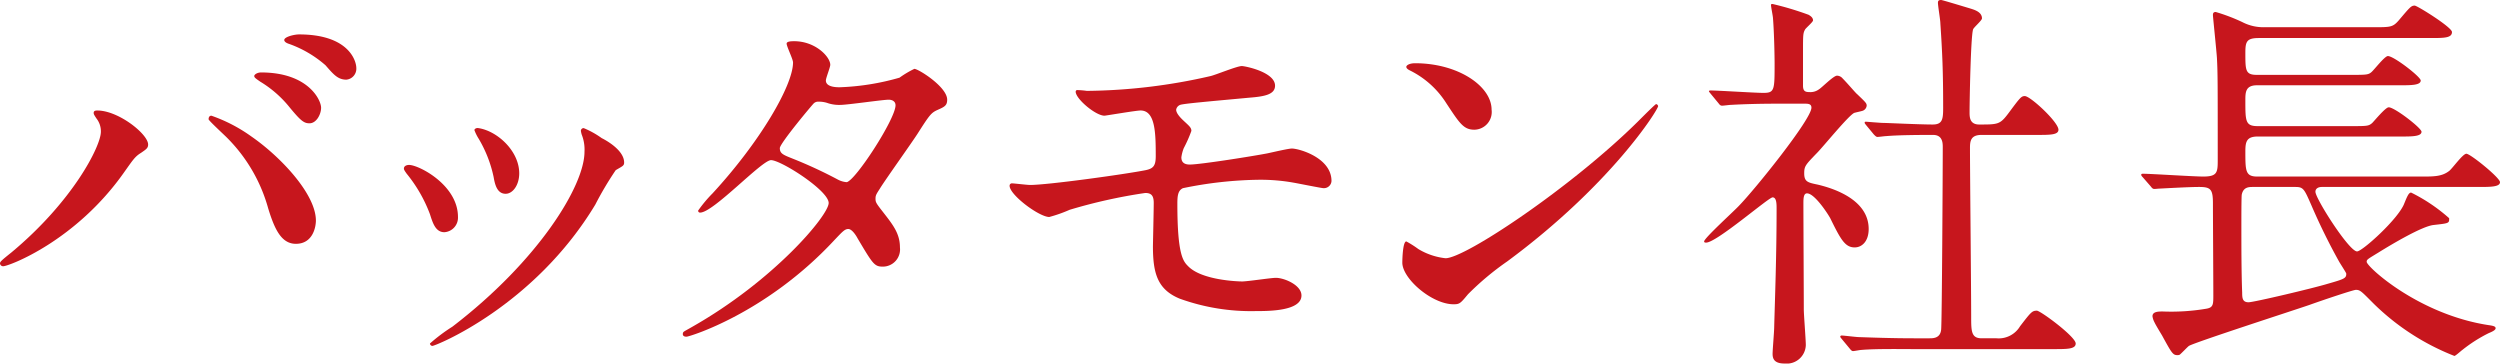 <svg xmlns="http://www.w3.org/2000/svg" width="274.786" height="39.958" viewBox="0 0 274.786 39.958">
  <title>subheadings02</title>
  <g id="b569e273-e523-43a0-9618-7581919dde18" data-name="レイヤー 2">
    <g id="bbf65b3a-60b9-49c8-a4fa-81b6dc045390" data-name="レイヤー 1">
      <g>
        <path d="M11.927,15.045c-.265-.397-.309-.484-.309-.617,0-.22.176-.264.396-.264,2.332,0,5.589,2.597,5.589,3.74,0,.397-.221.528-.792.924-.66.397-.925.837-1.805,2.068C9.682,28.51,2.289,31.283,1.673,31.283a.338.338,0,0,1-.352-.309c0-.176.132-.309,1.231-1.188C9.33,24.154,12.41,18.08,12.41,16.496A2.288,2.288,0,0,0,11.927,15.045Zm12.629-.309a17.189,17.189,0,0,1,4.401,2.288c3.124,2.157,7.085,6.293,7.085,9.241,0,.66-.309,2.553-2.2,2.553-1.585,0-2.333-1.584-3.037-3.873a17.607,17.607,0,0,0-4.576-7.832c-.309-.309-1.98-1.85-1.98-1.98C24.248,14.912,24.336,14.736,24.556,14.736Zm12.059-.881c0,.748-.528,1.717-1.276,1.717-.616,0-.969-.264-2.333-1.936a12.3,12.3,0,0,0-3.08-2.641c-.439-.309-.66-.44-.66-.617s.353-.396.748-.396C35.206,9.983,36.614,13.02,36.614,13.855ZM40.486,9.5a1.207,1.207,0,0,1-1.1,1.275c-.925,0-1.408-.572-2.289-1.584a12.371,12.371,0,0,0-3.96-2.332c-.44-.133-.572-.309-.572-.441,0-.352,1.1-.616,1.628-.616C39.606,5.803,40.486,8.664,40.486,9.5Z" transform="translate(-1.321 -2.019)" fill="#c7161d"/>
        <path d="M51.659,25.869a1.601,1.601,0,0,1-1.496,1.673c-.969,0-1.276-1.013-1.584-1.98a15.745,15.745,0,0,0-2.553-4.445c-.22-.309-.309-.44-.309-.572,0-.264.265-.397.572-.397C47.347,20.148,51.659,22.35,51.659,25.869Zm13.598-9.064a2.791,2.791,0,0,1-.088-.397.299.299,0,0,1,.309-.308,9.751,9.751,0,0,1,1.98,1.101c.704.351,2.465,1.408,2.465,2.684,0,.351-.176.396-.924.836a35.949,35.949,0,0,0-2.245,3.785C60.02,35.684,49.194,40.04,48.843,40.04a.284.284,0,0,1-.264-.265,18.905,18.905,0,0,1,2.464-1.848c9.373-7.174,14.522-15.446,14.522-19.23A4.448,4.448,0,0,0,65.257,16.805Zm-6.865,4.269c0,1.276-.703,2.244-1.496,2.244-.968,0-1.188-1.101-1.32-1.849a13.782,13.782,0,0,0-1.628-4.18,4.979,4.979,0,0,1-.483-.969c0-.132.22-.264.439-.22C55.972,16.408,58.392,18.609,58.392,21.073Z" transform="translate(-1.321 -2.019)" fill="#c7161d"/>
        <path d="M77.353,37.972C86.375,32.867,92.404,25.693,92.404,24.33c0-1.365-5.237-4.709-6.337-4.709-1.013,0-6.337,5.765-7.789,5.765a.205.205,0,0,1-.221-.22,14.456,14.456,0,0,1,1.585-1.893c5.236-5.677,8.845-11.882,8.845-14.391,0-.352-.704-1.76-.704-2.068,0-.264.572-.264.836-.264,2.333,0,3.961,1.717,3.961,2.597,0,.265-.484,1.452-.484,1.716,0,.66.925.748,1.496.748a26.99,26.99,0,0,0,6.602-1.056,10.554,10.554,0,0,1,1.628-.968c.44,0,3.608,1.98,3.608,3.389,0,.66-.308.791-1.1,1.143-.66.308-.837.528-2.156,2.597-.616.968-3.608,5.148-4.137,6.029-.397.615-.484.748-.484,1.1,0,.397.044.484.836,1.496,1.057,1.364,1.849,2.332,1.849,3.873a1.894,1.894,0,0,1-1.893,2.111c-.924,0-1.1-.308-2.772-3.124C95.484,28.026,95,27.19,94.561,27.19c-.396,0-.66.308-1.54,1.232C85.539,36.476,77.09,39.027,76.782,39.027c-.089,0-.484,0-.397-.396C76.43,38.455,76.518,38.455,77.353,37.972Zm22.399-24.38c0-.484-.439-.615-.748-.615-.66,0-4.532.572-5.324.572a4.001,4.001,0,0,1-1.32-.177,2.965,2.965,0,0,0-1.057-.177.692.692,0,0,0-.528.177c-.044,0-3.74,4.401-3.74,4.929,0,.616.396.748,1.496,1.188a49.477,49.477,0,0,1,4.841,2.245,2.468,2.468,0,0,0,1.013.308C95.353,21.865,99.753,15.088,99.753,13.592Z" transform="translate(-1.321 -2.019)" fill="#c7161d"/>
        <path d="M120.784,12.008a62.775,62.775,0,0,0,13.598-1.629c.572-.131,2.904-1.1,3.433-1.1.351,0,3.652.66,3.652,2.156,0,.969-1.145,1.188-2.816,1.32-4.753.439-7.261.66-7.613.793a.684.684,0,0,0-.44.527c0,.484.704,1.1.837,1.232.616.572.836.748.836,1.1a14.557,14.557,0,0,1-.836,1.893,4.277,4.277,0,0,0-.265,1.012c0,.572.353.793.925.793,1.187,0,7.217-.969,8.537-1.232.439-.088,2.288-.528,2.684-.528.792,0,4.356,1.013,4.356,3.564a.834.834,0,0,1-.881.792c-.22,0-2.816-.527-3.344-.615a20.545,20.545,0,0,0-3.741-.309,43.519,43.519,0,0,0-8.361.924c-.571.264-.615.881-.615,1.76,0,5.633.66,6.293,1.188,6.822,1.496,1.539,5.457,1.672,5.941,1.672.572,0,3.168-.397,3.696-.397.924,0,2.816.793,2.816,1.937,0,1.716-3.608,1.716-4.973,1.716a23.085,23.085,0,0,1-8.405-1.363c-2.465-1.013-2.948-2.817-2.948-5.766,0-.176.088-4.004.088-4.752s-.22-1.101-.924-1.101a58.012,58.012,0,0,0-8.317,1.849,15.232,15.232,0,0,1-2.244.791c-1.101,0-4.357-2.42-4.357-3.432a.25.25,0,0,1,.265-.264c.22,0,1.672.176,1.98.176,1.979,0,10.518-1.188,12.718-1.629.836-.176,1.1-.484,1.1-1.539,0-2.553-.044-5.018-1.672-5.018-.484,0-3.829.572-3.961.572-.968,0-3.168-1.848-3.168-2.641a.196.196,0,0,1,.132-.176A9.311,9.311,0,0,1,120.784,12.008Z" transform="translate(-1.321 -2.019)" fill="#c7161d"/>
        <path d="M166.985,30.754a30.784,30.784,0,0,0-4.312,3.609c-.836,1.012-.925,1.1-1.584,1.1-2.377,0-5.633-2.816-5.633-4.576,0-.309.044-2.332.439-2.332a10.969,10.969,0,0,1,1.32.836,7.292,7.292,0,0,0,2.992,1.012c2.156,0,13.818-7.789,21.123-15.006.704-.704,1.937-1.937,2.024-1.937a.282.282,0,0,1,.22.22C183.575,14.076,178.427,22.305,166.985,30.754ZM163.377,16.276c-1.188,0-1.629-.704-3.081-2.904a9.916,9.916,0,0,0-4.004-3.608c-.177-.088-.397-.221-.397-.397s.352-.397.969-.397c4.708,0,8.404,2.51,8.404,5.106A1.943,1.943,0,0,1,163.377,16.276Z" transform="translate(-1.321 -2.019)" fill="#c7161d"/>
        <path d="M189.378,12.359c-.176-.219-.22-.264-.22-.308,0-.088.132-.088.176-.088.836,0,4.885.265,5.809.265,1.232,0,1.232-.309,1.232-3.258,0-.659-.044-3.256-.176-4.928,0-.221-.221-1.232-.221-1.496,0-.088.132-.088.177-.088a33.861,33.861,0,0,1,3.96,1.188c.22.133.484.309.484.616,0,.177-.792.837-.88,1.013-.221.396-.221.615-.221,2.464v3.696c0,.616.265.705.704.705a1.571,1.571,0,0,0,1.057-.309c.308-.176,1.584-1.496,1.98-1.496a.831.831,0,0,1,.615.308c.528.528,1.452,1.628,1.585,1.716.968.925,1.056,1.013,1.056,1.277a.661.661,0,0,1-.483.571c-.133.044-.749.177-.881.22-.616.265-3.433,3.741-4.093,4.4-1.275,1.32-1.408,1.453-1.408,2.245,0,.925.396,1.013,1.452,1.232,1.497.352,5.633,1.541,5.633,4.885,0,1.365-.748,2.025-1.54,2.025-1.056,0-1.54-.881-2.685-3.213-.264-.484-1.716-2.729-2.552-2.729-.397,0-.397.616-.397,1.145,0,1.672.044,9.812.044,11.617,0,.572.221,3.301.221,3.916a2.101,2.101,0,0,1-2.333,2.025c-1.056,0-1.319-.441-1.319-1.057,0-.439.176-2.465.176-2.948.088-3.257.264-7.833.264-13.026,0-.484,0-1.232-.439-1.232s-6.161,4.973-7.306,4.973c-.088,0-.22,0-.22-.131,0-.353,3.256-3.301,3.828-3.917,1.761-1.804,7.966-9.505,7.966-10.782,0-.396-.309-.44-.704-.44h-3.081c-1.716,0-3.564.044-5.104.133-.132,0-.792.088-.924.088-.177,0-.265-.088-.397-.265Zm14.39,26.933c-.176-.22-.176-.22-.176-.265a.139.139,0,0,1,.132-.131c.265,0,1.629.176,1.937.176,1.276.043,3.564.131,6.029.131h1.716c.397,0,1.188,0,1.276-.967.088-.793.176-17.735.176-20.023,0-.44,0-1.364-1.056-1.364-1.101,0-3.653,0-5.193.132-.132,0-.748.088-.924.088-.132,0-.22-.088-.397-.264l-.836-1.012c-.176-.221-.176-.221-.176-.309s.088-.088.132-.088,1.628.132,1.849.132c.44,0,4.004.177,5.5.177,1.057,0,1.145-.572,1.145-1.805,0-4.049-.088-6.029-.308-9.33,0-.351-.265-1.892-.265-2.244,0-.22.088-.308.352-.308.132,0,2.86.836,3.168.924.397.132,1.32.352,1.32,1.101,0,.22-.88.968-.968,1.188-.265.617-.396,7.922-.396,9.109,0,.528,0,1.365,1.057,1.365,2.068,0,2.288,0,3.212-1.232,1.276-1.717,1.408-1.893,1.805-1.893.616,0,3.696,2.86,3.696,3.696,0,.572-.924.572-2.332.572H219.126c-1.188,0-1.276.66-1.276,1.452,0,2.641.132,15.534.132,18.482,0,1.629,0,2.42,1.145,2.42h1.628a2.734,2.734,0,0,0,2.597-1.319c1.188-1.54,1.32-1.716,1.849-1.716.396,0,4.269,2.859,4.269,3.607,0,.617-.924.617-2.377.617h-15.622c-1.056,0-4.004-.045-5.545.088-.132,0-.792.131-.924.131s-.22-.088-.396-.307Z" transform="translate(-1.321 -2.019)" fill="#c7161d"/>
        <path d="M267.394,21.426c1.452,0,2.332,0,3.124-.617.352-.264,1.496-1.892,1.893-1.892.441,0,3.696,2.64,3.696,3.124,0,.528-1.056.528-2.376.528h-17.207c-.396,0-.704.177-.704.528,0,.748,3.697,6.557,4.577,6.557.572,0,4.576-3.608,5.192-5.281.309-.748.484-1.188.748-1.188a18.835,18.835,0,0,1,4.181,2.817v.132c0,.44-.176.44-1.716.616-1.232.132-4.444,2.024-6.073,3.037-1.144.703-1.276.748-1.276,1.012,0,.527,5.677,5.765,13.378,6.953.66.088.793.176.793.351s-.309.352-.749.528a16.073,16.073,0,0,0-2.904,1.849c-.132.088-.748.66-.88.66a26.375,26.375,0,0,1-8.846-5.721c-1.363-1.365-1.496-1.541-1.98-1.541-.265,0-3.433,1.057-5.149,1.672-2.068.705-12.541,4.094-13.201,4.489-.177.132-.837.836-1.013.968a.546.546,0,0,1-.264.045c-.484,0-.616-.221-1.673-2.156-.132-.221-.748-1.232-.836-1.453a1.949,1.949,0,0,1-.22-.66c0-.527.66-.527,1.145-.527a23.074,23.074,0,0,0,4.796-.309c.748-.132.748-.484.748-1.496,0-1.629-.044-8.625-.044-10.078,0-1.584-.264-1.804-1.54-1.804-1.012,0-3.389.132-4.269.177-.132,0-.528.043-.616.043-.176,0-.264-.088-.396-.264l-.881-1.012c-.176-.176-.176-.221-.176-.309,0-.044.044-.088.176-.088.881,0,5.589.309,6.646.309,1.496,0,1.584-.44,1.584-1.717,0-8.67,0-9.637-.088-11.31-.044-.748-.44-4.532-.44-4.708,0-.133,0-.353.309-.353A20.181,20.181,0,0,1,247.768,4.44a5.046,5.046,0,0,0,2.464.571h11.926c1.937,0,2.156,0,2.816-.748,1.232-1.452,1.364-1.628,1.761-1.628.264,0,4.093,2.376,4.093,2.904,0,.66-.881.66-2.333.66H249.616c-1.364,0-1.497.397-1.497,1.628,0,1.937,0,2.421,1.276,2.421h10.166c1.848,0,2.068,0,2.42-.308.309-.264,1.452-1.76,1.805-1.76.66,0,3.608,2.288,3.608,2.684,0,.528-1.057.528-2.333.528h-15.666c-1.276,0-1.276.792-1.276,1.673,0,2.288,0,2.816,1.364,2.816h10.21c1.804,0,1.98,0,2.376-.353.265-.265,1.452-1.716,1.805-1.716.66,0,3.608,2.288,3.608,2.684,0,.528-1.057.528-2.288.528H249.483c-1.231,0-1.364.572-1.364,1.628,0,2.156,0,2.773,1.32,2.773Zm-18.438,1.143c-.44,0-1.057,0-1.232.837-.044.219-.044,2.684-.044,3.3,0,2.2,0,5.28.088,7.481,0,.615.044,1.056.704,1.056.572,0,7.085-1.54,8.669-2.024,1.849-.527,2.068-.615,2.068-1.1,0-.088-.088-.221-.748-1.276a67.735,67.735,0,0,1-3.08-6.249c-.792-1.805-.88-2.025-1.761-2.025Z" transform="translate(-1.321 -2.019)" fill="#c7161d"/>
      </g>
    </g>
  </g>
</svg>
